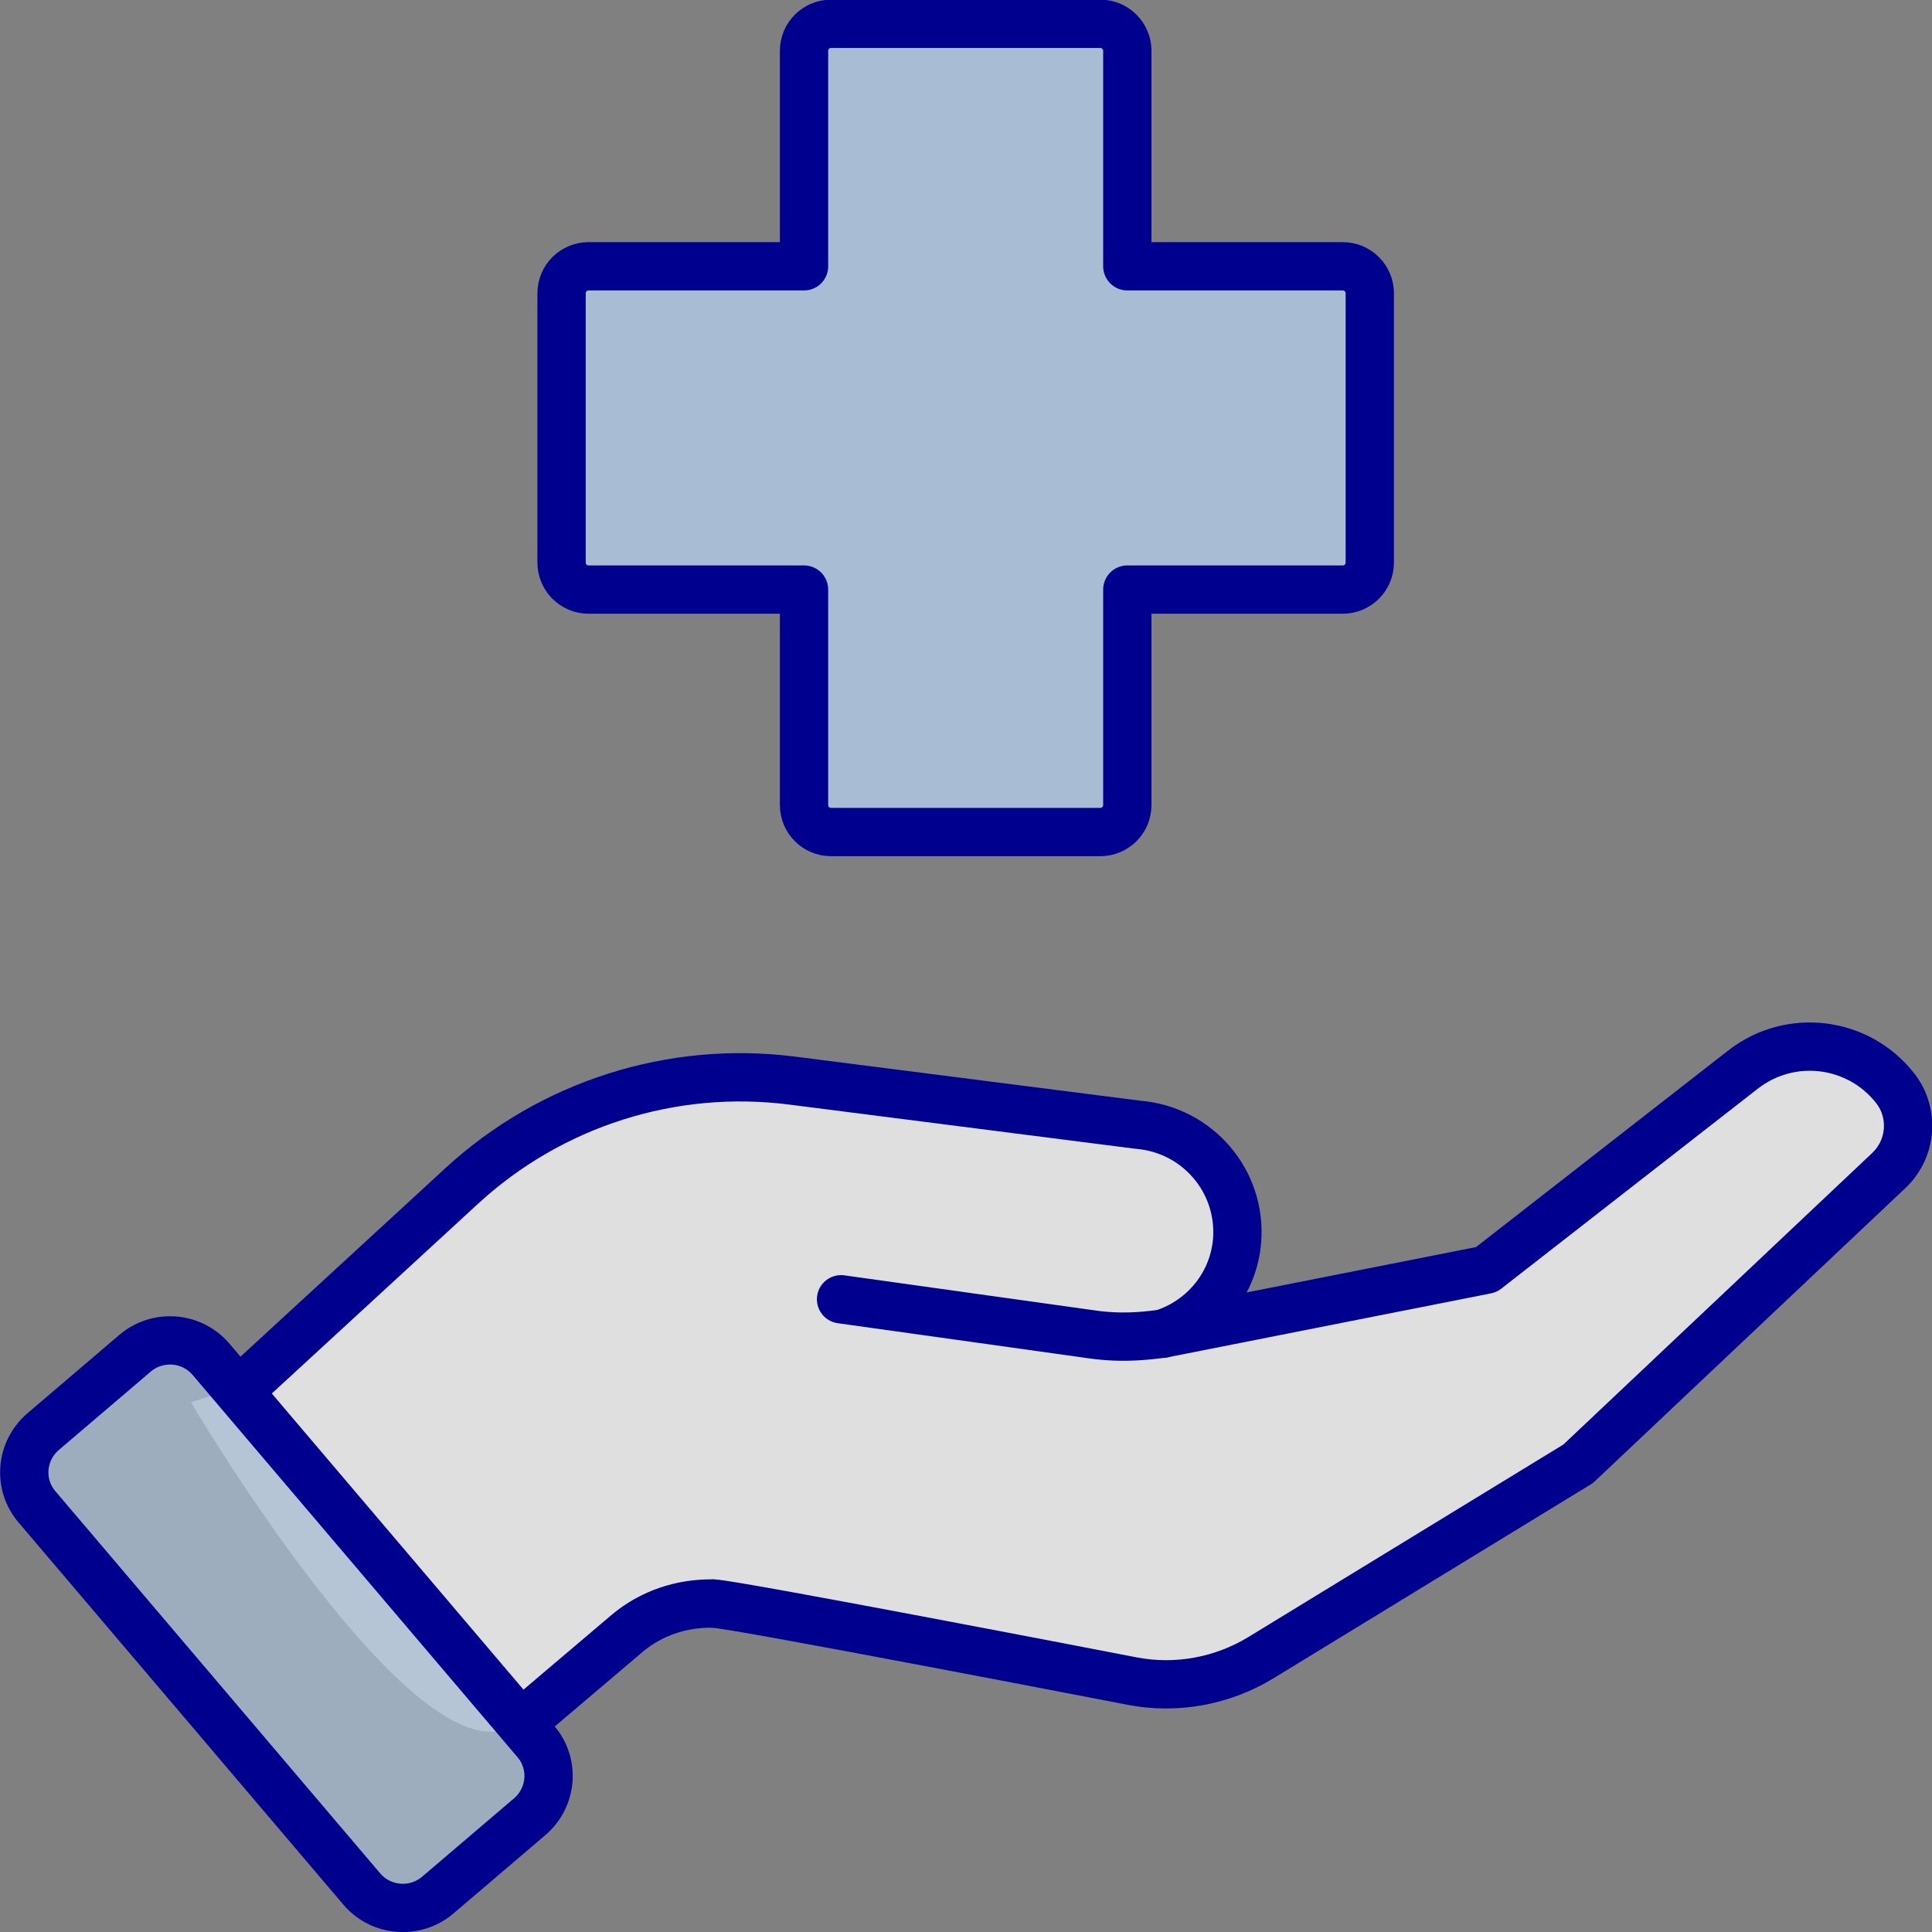 <?xml version="1.0" encoding="UTF-8"?>
<svg id="_レイヤー_1" data-name="レイヤー 1" xmlns="http://www.w3.org/2000/svg" viewBox="0 0 60 60">
  <rect x="0" y="0" width="60" height="60" fill="#808080" stroke="none"/>
  <defs>
    <style>
      .cls-1 {
        fill: #b5d0ee;
      }

      .cls-1, .cls-2 {
        opacity: .75;
      }

      .cls-1, .cls-3 {
        stroke-width: 0px;
      }

      .cls-4 {
        fill: none;
        stroke: #00008f;
        stroke-linecap: round;
        stroke-linejoin: round;
        stroke-width: 1.5px;
      }

      .cls-3 {
        fill: #fff;
      }
    </style>
  </defs>
  <g class="cls-2">
    <path class="cls-3" d="m5.93,43.55s7.02,11.91,10.03,10.03c13.37-8.36,20.9-11.7,20.9-11.7l-.84-.84-13.59-2.69-16.5,5.2Z"/>
    <g>
      <path class="cls-3" d="m7.47,43.05l.47-.35,6.5-5.98c2.77-2.55,6.53-3.75,10.27-3.27l10.73,1.37c1.84.14,3.22,1.75,3.08,3.59-.11,1.39-1.06,2.51-2.32,2.9l-.34.04c-.61.07-1.23.07-1.85-.02l-7.79-1.09"/>
      <path class="cls-3" d="m36.21,41.31l10.06-1.99,7.98-6.22c1.46-1.14,3.58-.88,4.72.59h0c.6.77.52,1.88-.2,2.55l-9.65,9.11-9.85,6.02c-1.19.73-2.61.99-3.99.73,0,0-12.46-2.41-13.02-2.41"/>
      <path class="cls-3" d="m16.35,53.37l3.23-2.74c.75-.64,1.71-.96,2.69-.94"/>
      <path class="cls-1" d="m6.66,42.11c-.6-.7-1.66-.78-2.36-.18l-2.85,2.43c-.7.6-.79,1.65-.18,2.35l10.08,11.86c.6.7,1.66.78,2.36.18l2.86-2.43c.7-.6.79-1.65.18-2.35l-10.08-11.86Z"/>
    </g>
  </g>
  <path class="cls-1" d="m41.7,8.18h-6.69V1.5c0-.46-.37-.84-.84-.84h-8.36c-.46,0-.84.37-.84.84v6.69s-6.69,0-6.69,0c-.46,0-.84.37-.84.84v8.36c0,.46.37.84.84.84h6.69v6.69c0,.46.37.84.84.84h8.36c.46,0,.84-.37.84-.84v-6.69s6.69,0,6.69,0c.46,0,.84-.37.84-.84v-8.36c0-.46-.37-.84-.84-.84Z"/>
  <g>
    <path class="cls-4" d="m41.7,8.27h-6.69V1.58c0-.46-.37-.84-.84-.84h-8.36c-.46,0-.84.37-.84.84v6.69s-6.69,0-6.69,0c-.46,0-.84.37-.84.84v8.36c0,.46.37.84.84.84h6.69v6.69c0,.46.37.84.84.84h8.36c.46,0,.84-.37.84-.84v-6.69s6.69,0,6.69,0c.46,0,.84-.37.84-.84v-8.36c0-.46-.37-.84-.84-.84Z"/>
    <g>
      <path class="cls-4" d="m26.12,40.35l7.79,1.09c.61.09,1.23.09,1.85.02l.34-.04c1.26-.4,2.21-1.52,2.32-2.9.14-1.84-1.23-3.44-3.08-3.59l-10.73-1.37c-3.74-.48-7.5.72-10.27,3.27l-6.5,5.98-.47.35"/>
      <path class="cls-4" d="m22.15,49.8c.57,0,13.02,2.41,13.02,2.41,1.37.26,2.79,0,3.99-.73l9.85-6.02,9.65-9.11c.71-.67.8-1.78.2-2.55h0c-1.14-1.46-3.25-1.73-4.72-.59l-7.98,6.22-10.06,1.99"/>
      <path class="cls-4" d="m22.15,49.8c-.98-.02-1.94.3-2.69.94l-3.23,2.74"/>
      <path class="cls-4" d="m6.55,42.21c-.6-.7-1.66-.78-2.36-.18l-2.85,2.43c-.7.6-.79,1.65-.18,2.35l10.08,11.86c.6.7,1.66.78,2.36.18l2.85-2.43c.7-.6.79-1.65.18-2.35l-10.08-11.86Z"/>
    </g>
  </g>
</svg>